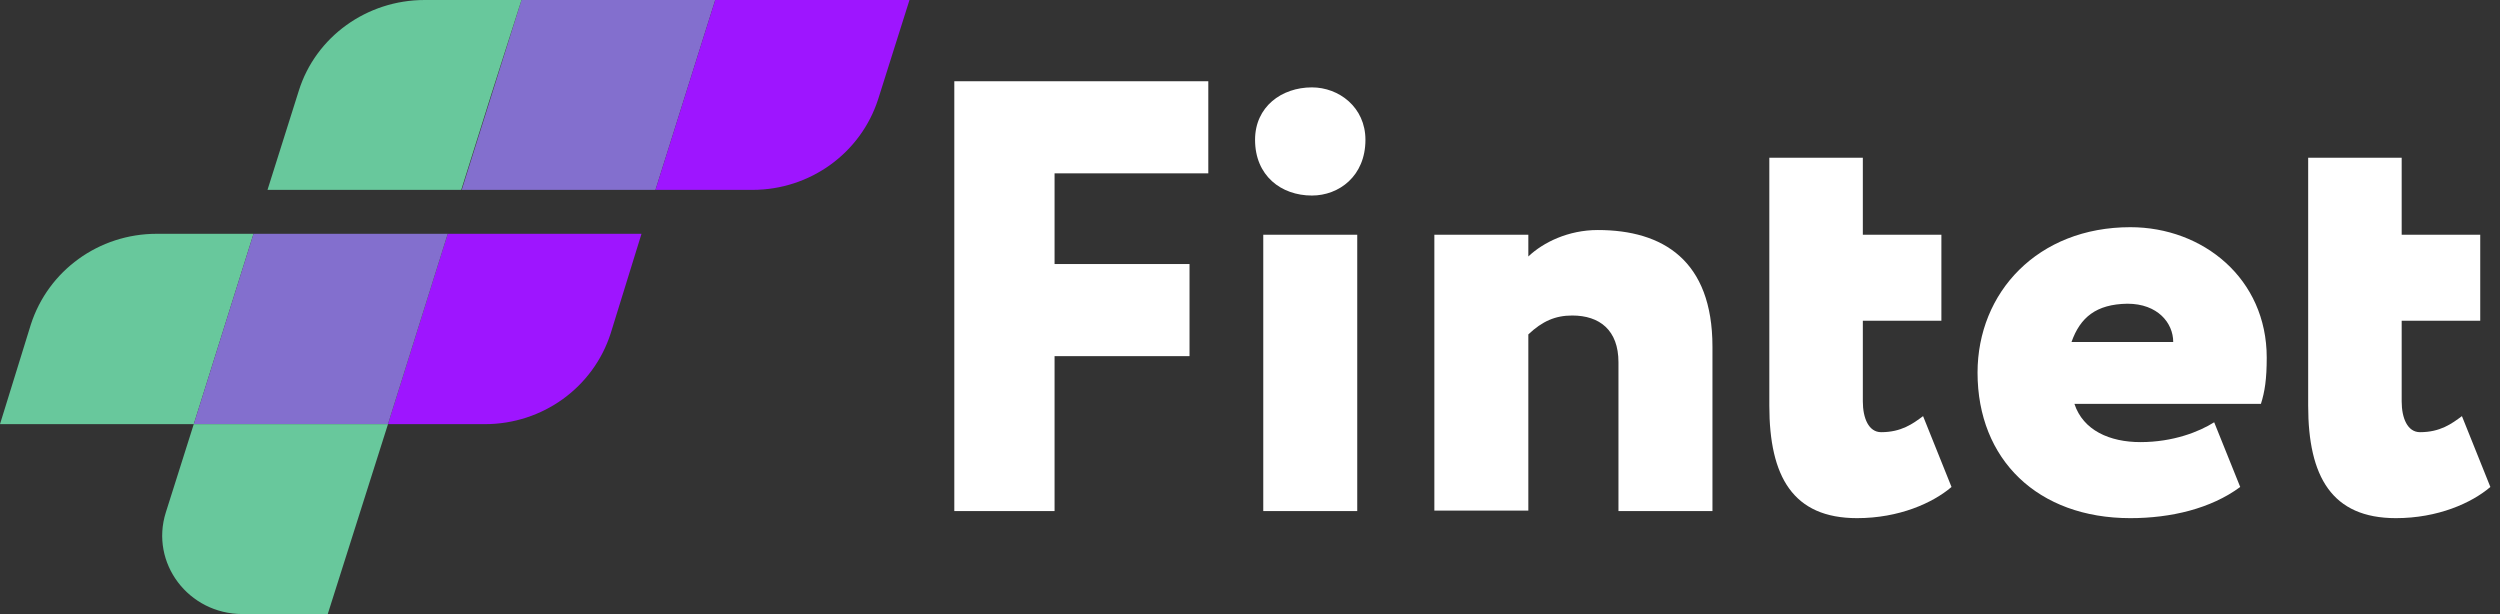 <svg width="171" height="42" viewBox="0 0 171 42" fill="none" xmlns="http://www.w3.org/2000/svg">
<rect x="0" y="0" width="171" height="42" fill="#333333" stroke="none"/>
<g clip-path="url(#clip0_4_119)">
<path d="M35.67 0L33.627 6.494L31.582 12.988H44.835L46.879 6.494L48.923 0H35.67Z" fill="#836FCE"/>
<path d="M48.923 0L46.879 6.494L44.835 12.988H51.462C55.418 12.988 58.879 10.468 60.066 6.785L62.209 0H48.923Z" fill="#9E15FF"/>
<path d="M17.341 15.992H10.714C6.758 15.992 3.297 18.512 2.11 22.195L0 29.012H13.253L17.341 15.992Z" fill="#68C89C"/>
<path d="M43.879 15.992H30.627L26.539 29.012H33.165C37.121 29.012 40.583 26.492 41.769 22.809L43.879 15.992Z" fill="#9E15FF"/>
<path d="M29.044 0C25.088 0 21.593 2.52 20.439 6.203L18.297 12.988H31.549L33.593 6.494L35.67 0H29.044Z" fill="#68C89C"/>
<path d="M30.626 15.992H17.341L13.253 29.012H26.538L30.626 15.992Z" fill="#836FCE"/>
<path d="M26.538 29.012H13.253L11.341 35.054C10.253 38.511 12.89 42 16.582 42H22.418L26.538 29.012Z" fill="#68C89C"/>
<path d="M65.275 5.557H82.648V11.857H72.132V18.06H81.363V24.36H72.132V34.957H65.275V5.557Z" fill="white"/>
<path d="M89.736 5.977C91.582 5.977 93.396 7.334 93.396 9.563C93.396 12.051 91.582 13.375 89.736 13.375C87.626 13.375 85.846 12.018 85.846 9.563C85.846 7.302 87.659 5.977 89.736 5.977ZM86.407 16.057H92.835V34.957H86.407V16.057Z" fill="white"/>
<path d="M98.11 16.057H104.538V17.543C105.56 16.574 107.275 15.734 109.286 15.734C113.736 15.734 117.132 17.802 117.132 23.714V34.957H110.703V24.78C110.703 22.583 109.418 21.581 107.538 21.581C106.385 21.581 105.494 21.969 104.538 22.874V34.925H98.11V16.057Z" fill="white"/>
<path d="M120.989 10.791H127.418V16.057H132.791V21.937H127.418V27.462C127.418 28.592 127.813 29.561 128.67 29.561C130.055 29.561 130.846 28.98 131.538 28.463L133.484 33.309C132.198 34.408 129.89 35.441 127.022 35.441C122.637 35.441 121.022 32.599 121.022 27.752V10.791H120.989Z" fill="white"/>
<path d="M153.231 33.309C151.22 34.795 148.483 35.441 145.714 35.441C139.385 35.441 135.264 31.435 135.264 25.491C135.264 19.998 139.385 15.54 145.714 15.54C150.692 15.54 155.044 19.061 155.044 24.457C155.044 25.943 154.912 26.783 154.648 27.623H141.89C142.483 29.432 144.297 30.24 146.407 30.24C148.648 30.24 150.429 29.529 151.45 28.883L153.231 33.309ZM141.692 23.391H148.648C148.648 22.099 147.593 20.774 145.516 20.774C143.374 20.806 142.286 21.711 141.692 23.391Z" fill="white"/>
<path d="M157.846 10.791H164.275V16.057H169.648V21.937H164.275V27.462C164.275 28.592 164.67 29.561 165.528 29.561C166.912 29.561 167.703 28.98 168.396 28.463L170.341 33.309C169.055 34.408 166.747 35.441 163.879 35.441C159.495 35.441 157.879 32.599 157.879 27.752V10.791H157.846Z" fill="white"/>
</g>
<defs>
<clipPath id="clip0_4_119">
<rect width="171" height="42" fill="white"/>
</clipPath>
</defs>
</svg>
